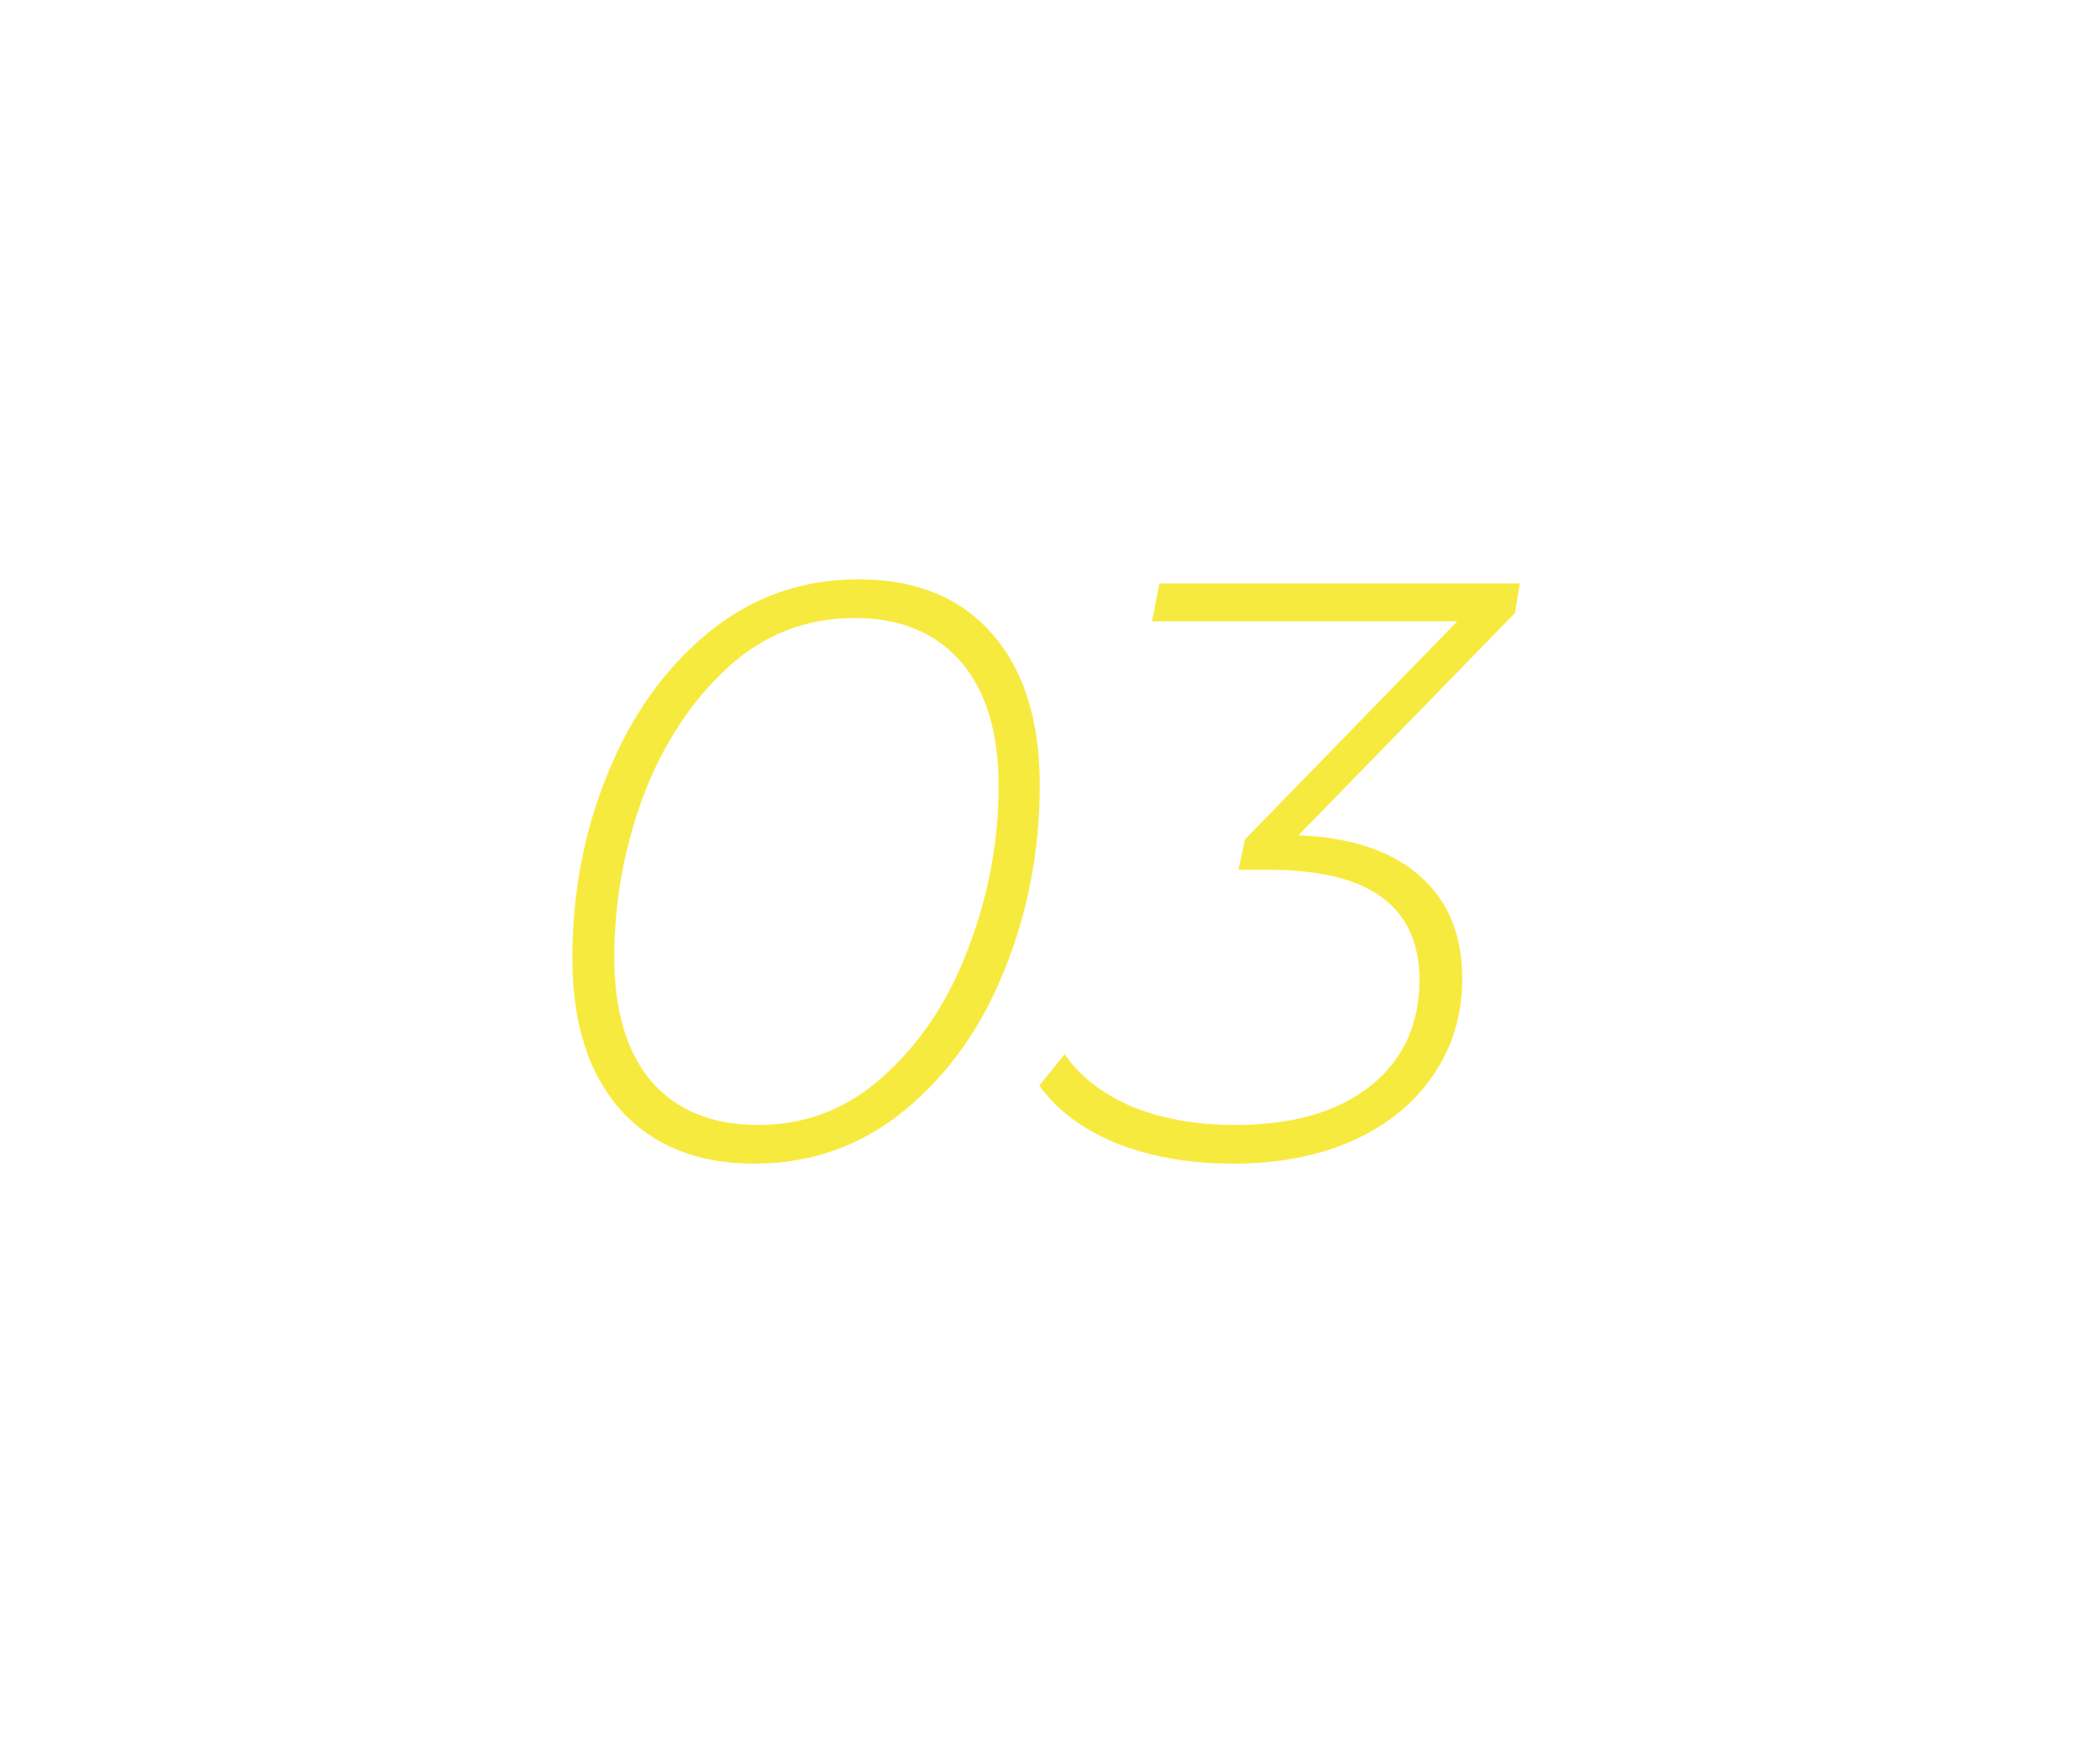 <?xml version="1.0" encoding="UTF-8"?> <svg xmlns="http://www.w3.org/2000/svg" width="192" height="159" viewBox="0 0 192 159" fill="none"> <g filter="url(#filter0_d)"> <path d="M68.956 106.378C63.74 106.378 59.652 104.723 56.693 101.413C53.783 98.102 52.329 93.488 52.329 87.569C52.329 81.6 53.407 75.983 55.564 70.716C57.721 65.4 60.78 61.111 64.743 57.851C68.705 54.591 73.295 52.961 78.511 52.961C83.727 52.961 87.79 54.616 90.699 57.926C93.608 61.237 95.063 65.851 95.063 71.77C95.063 77.738 93.984 83.381 91.828 88.698C89.721 93.964 86.687 98.228 82.724 101.488C78.762 104.748 74.172 106.378 68.956 106.378ZM69.332 102.842C73.746 102.842 77.608 101.312 80.918 98.253C84.279 95.193 86.837 91.281 88.593 86.516C90.398 81.751 91.301 76.861 91.301 71.845C91.301 66.929 90.147 63.142 87.84 60.484C85.533 57.826 82.298 56.497 78.135 56.497C73.671 56.497 69.784 58.026 66.473 61.086C63.163 64.146 60.605 68.058 58.799 72.823C57.044 77.588 56.166 82.478 56.166 87.494C56.166 92.409 57.294 96.196 59.551 98.855C61.859 101.513 65.119 102.842 69.332 102.842ZM138.507 56.045L118.72 76.359C123.585 76.56 127.297 77.814 129.855 80.121C132.413 82.378 133.692 85.488 133.692 89.45C133.692 92.76 132.814 95.695 131.059 98.253C129.353 100.811 126.896 102.817 123.685 104.272C120.526 105.676 116.889 106.378 112.776 106.378C108.764 106.378 105.177 105.751 102.017 104.497C98.908 103.193 96.575 101.438 95.02 99.231L97.353 96.372C98.657 98.328 100.663 99.908 103.372 101.112C106.13 102.265 109.34 102.842 113.002 102.842C118.168 102.842 122.256 101.663 125.265 99.306C128.275 96.898 129.78 93.663 129.78 89.6C129.78 82.879 125.215 79.519 116.087 79.519H113.228L113.83 76.735L133.24 56.798H105.328L106.005 53.337H138.958L138.507 56.045Z" fill="#F7EA3E"></path> </g> <defs> <filter id="filter0_d" x="0.082" y="0.714" width="191.124" height="157.912" filterUnits="userSpaceOnUse" color-interpolation-filters="sRGB"> <feFlood flood-opacity="0" result="BackgroundImageFix"></feFlood> <feColorMatrix in="SourceAlpha" type="matrix" values="0 0 0 0 0 0 0 0 0 0 0 0 0 0 0 0 0 0 127 0"></feColorMatrix> <feOffset></feOffset> <feGaussianBlur stdDeviation="26.124"></feGaussianBlur> <feColorMatrix type="matrix" values="0 0 0 0 1 0 0 0 0 0.906 0 0 0 0 0.012 0 0 0 1 0"></feColorMatrix> <feBlend mode="normal" in2="BackgroundImageFix" result="effect1_dropShadow"></feBlend> <feBlend mode="normal" in="SourceGraphic" in2="effect1_dropShadow" result="shape"></feBlend> </filter> </defs> </svg> 